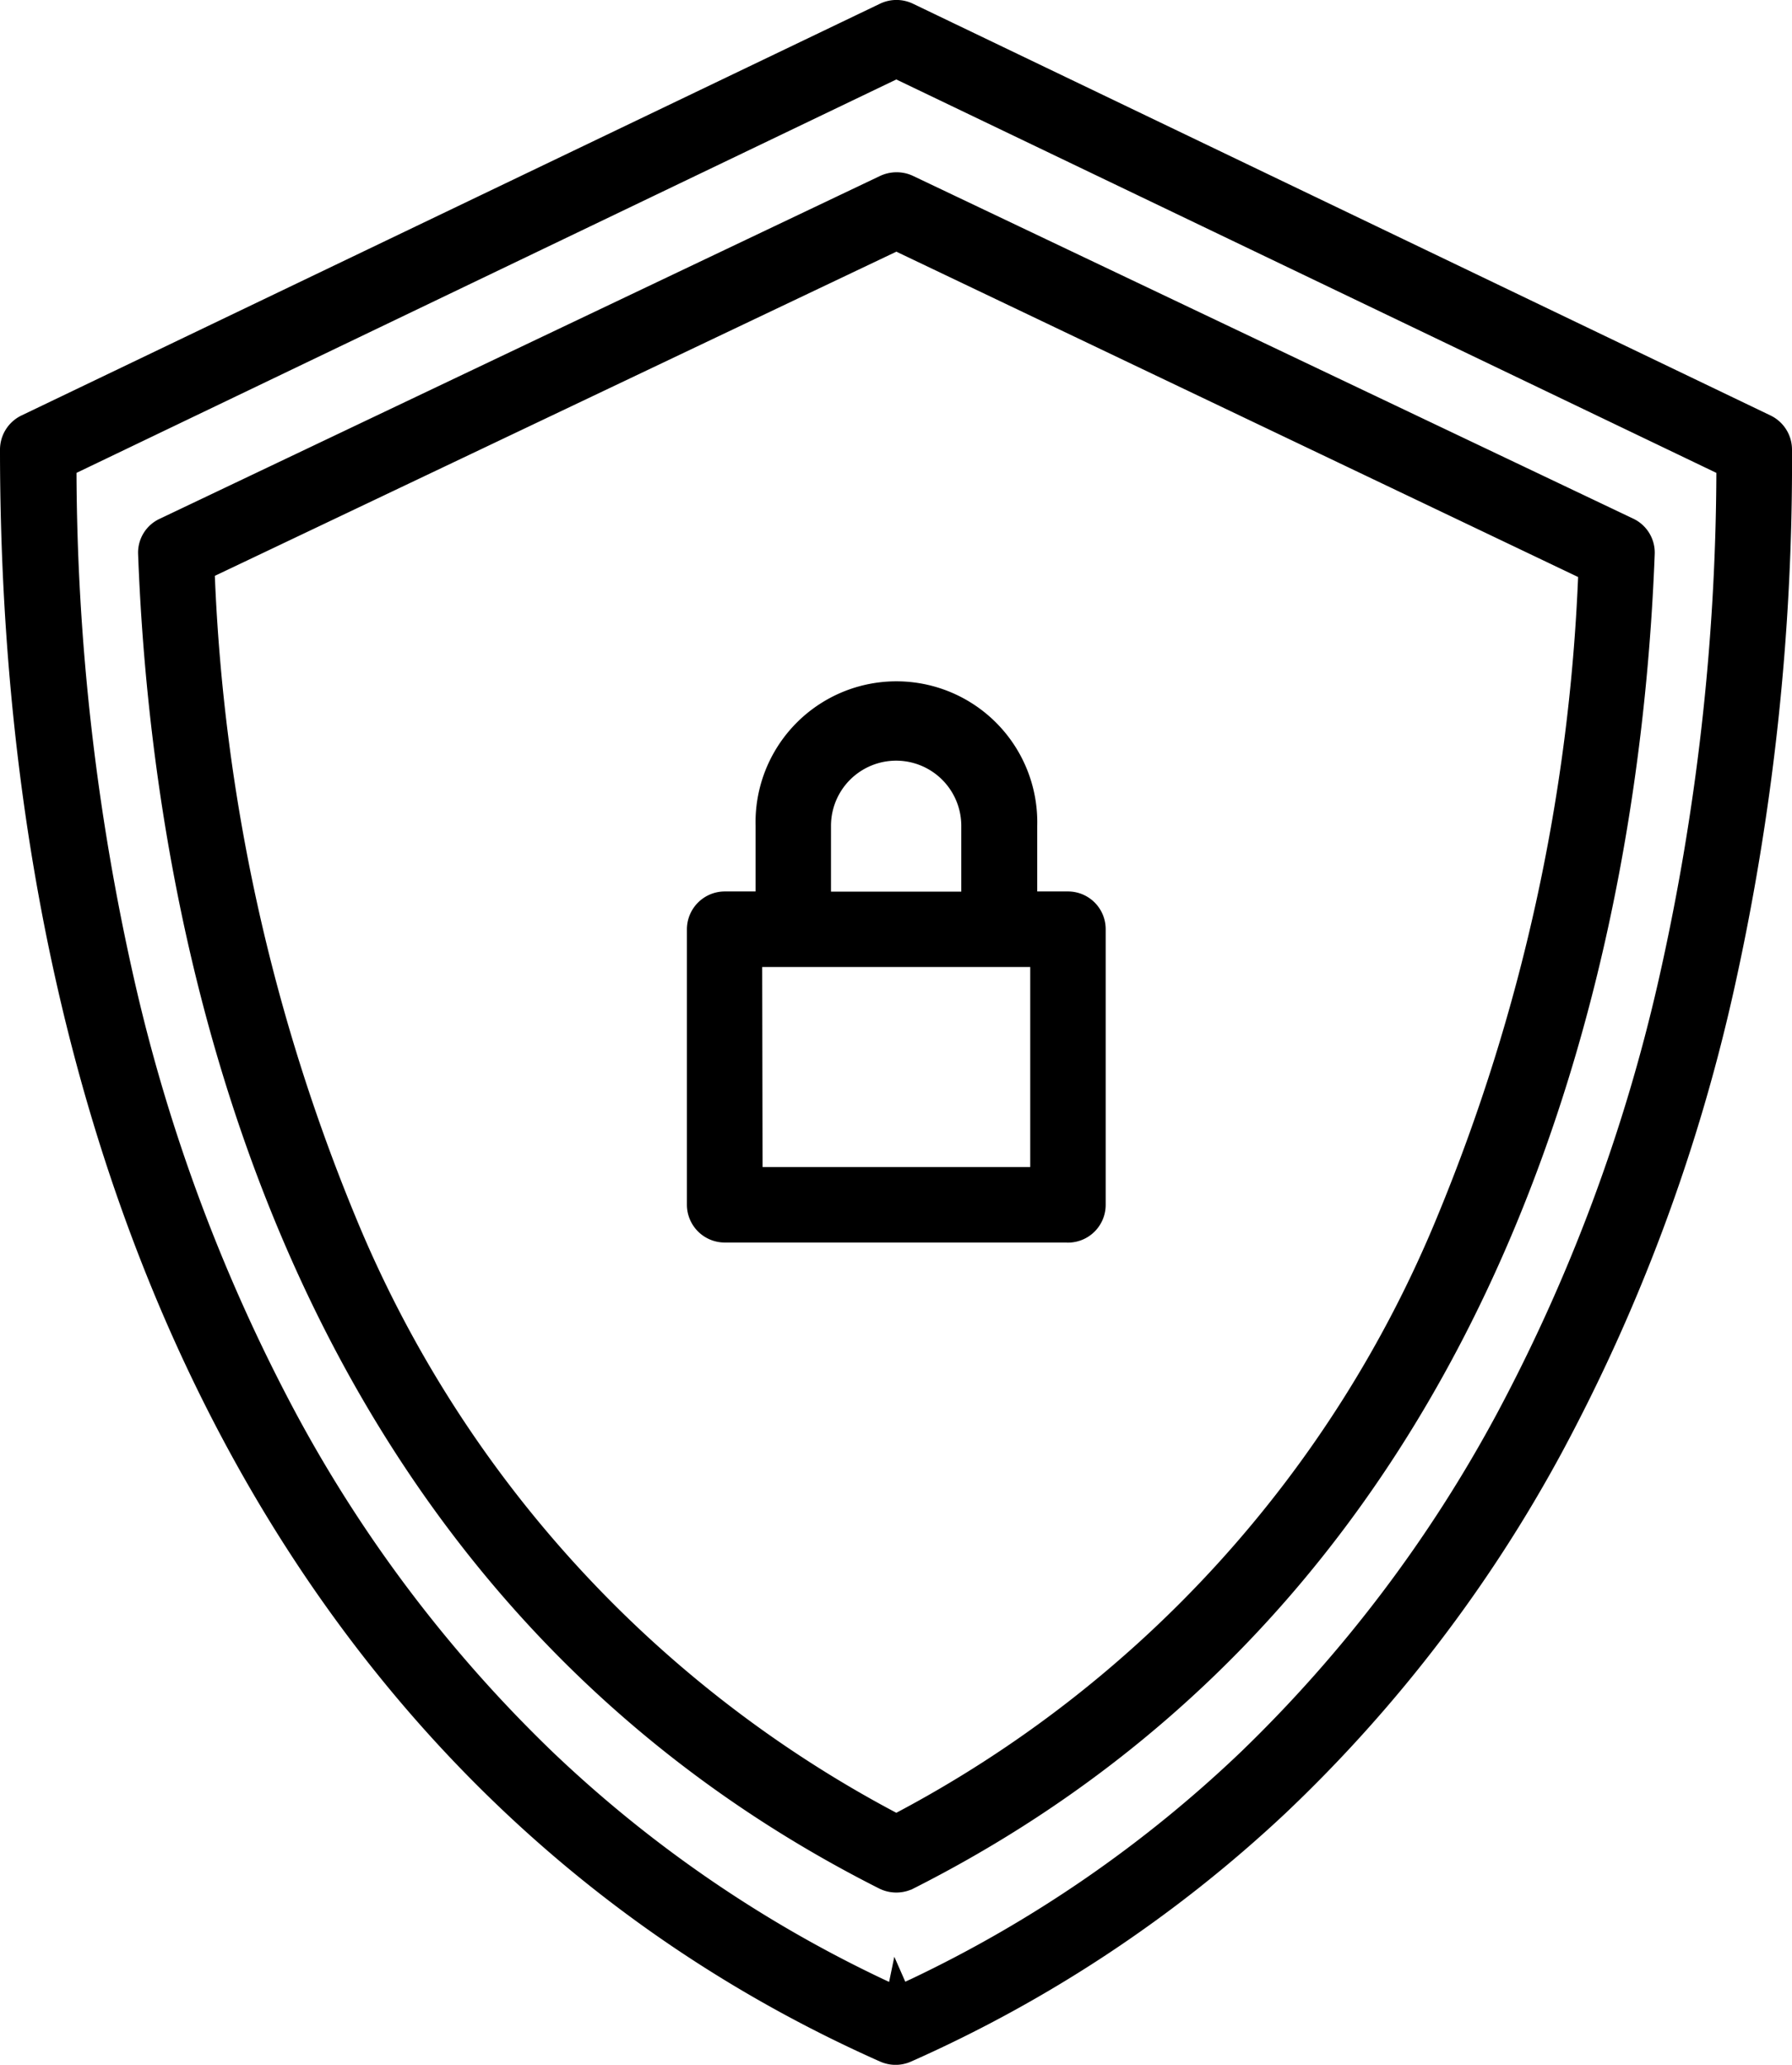 <svg xmlns="http://www.w3.org/2000/svg" width="39.5" height="45.5" viewBox="0 0 39.5 45.5">
  <path id="Path_11242" data-name="Path 11242" d="M19.251,44.95C7.016,39.514,0,26.65,0,9.654a.586.586,0,0,1,.329-.522L19.256.057a.589.589,0,0,1,.509,0L38.671,9.132a.585.585,0,0,1,.329.52,53.148,53.148,0,0,1-1.29,11.932,39.521,39.521,0,0,1-3.755,10.059,31.477,31.477,0,0,1-6.048,7.888,29.323,29.323,0,0,1-8.177,5.419.59.59,0,0,1-.24.051A.6.6,0,0,1,19.251,44.95Zm.24-1.262.016.08h.025l.017-.082.029.066.365-.168h0a28.017,28.017,0,0,0,7.333-5.049A30.517,30.517,0,0,0,32.976,31a38.445,38.445,0,0,0,3.57-9.565,51.623,51.623,0,0,0,1.287-11.308v-.114L19.507,1.224,1.186,10.013v.114A51.547,51.547,0,0,0,2.474,21.434,38.386,38.386,0,0,0,6.047,31a30.455,30.455,0,0,0,5.709,7.534A28.013,28.013,0,0,0,19.1,43.583l.362.169.028-.064v0Zm-.247-2.545c-13.4-6.761-15.9-21.191-16.2-29.191a.571.571,0,0,1,.329-.542L19.254,3.854a.611.611,0,0,1,.259-.058.594.594,0,0,1,.257.057l15.88,7.555a.578.578,0,0,1,.324.542c-.305,8-2.815,22.427-16.2,29.191a.6.6,0,0,1-.534,0ZM4.228,12.285l.006.119a41.593,41.593,0,0,0,3.124,14.26A26.319,26.319,0,0,0,19.429,39.938l.078.041.078-.041a26.33,26.33,0,0,0,12.076-13.28A41.533,41.533,0,0,0,34.787,12.43l.006-.119L19.508,5.019ZM23.294,26.88H15.716a.584.584,0,0,1-.575-.582V20.228a.586.586,0,0,1,.577-.584h.937v-1.7a2.855,2.855,0,1,1,5.708,0v1.7H23.3a.581.581,0,0,1,.572.582V26.3a.582.582,0,0,1-.57.582Zm-6.985-1.163h6.4V20.809H16.3Zm1.508-7.769v1.7h3.372v-1.7a1.686,1.686,0,1,0-3.372,0Z" transform="translate(0.25 0.25)" stroke="#000" stroke-width="0.5"/>
</svg>
